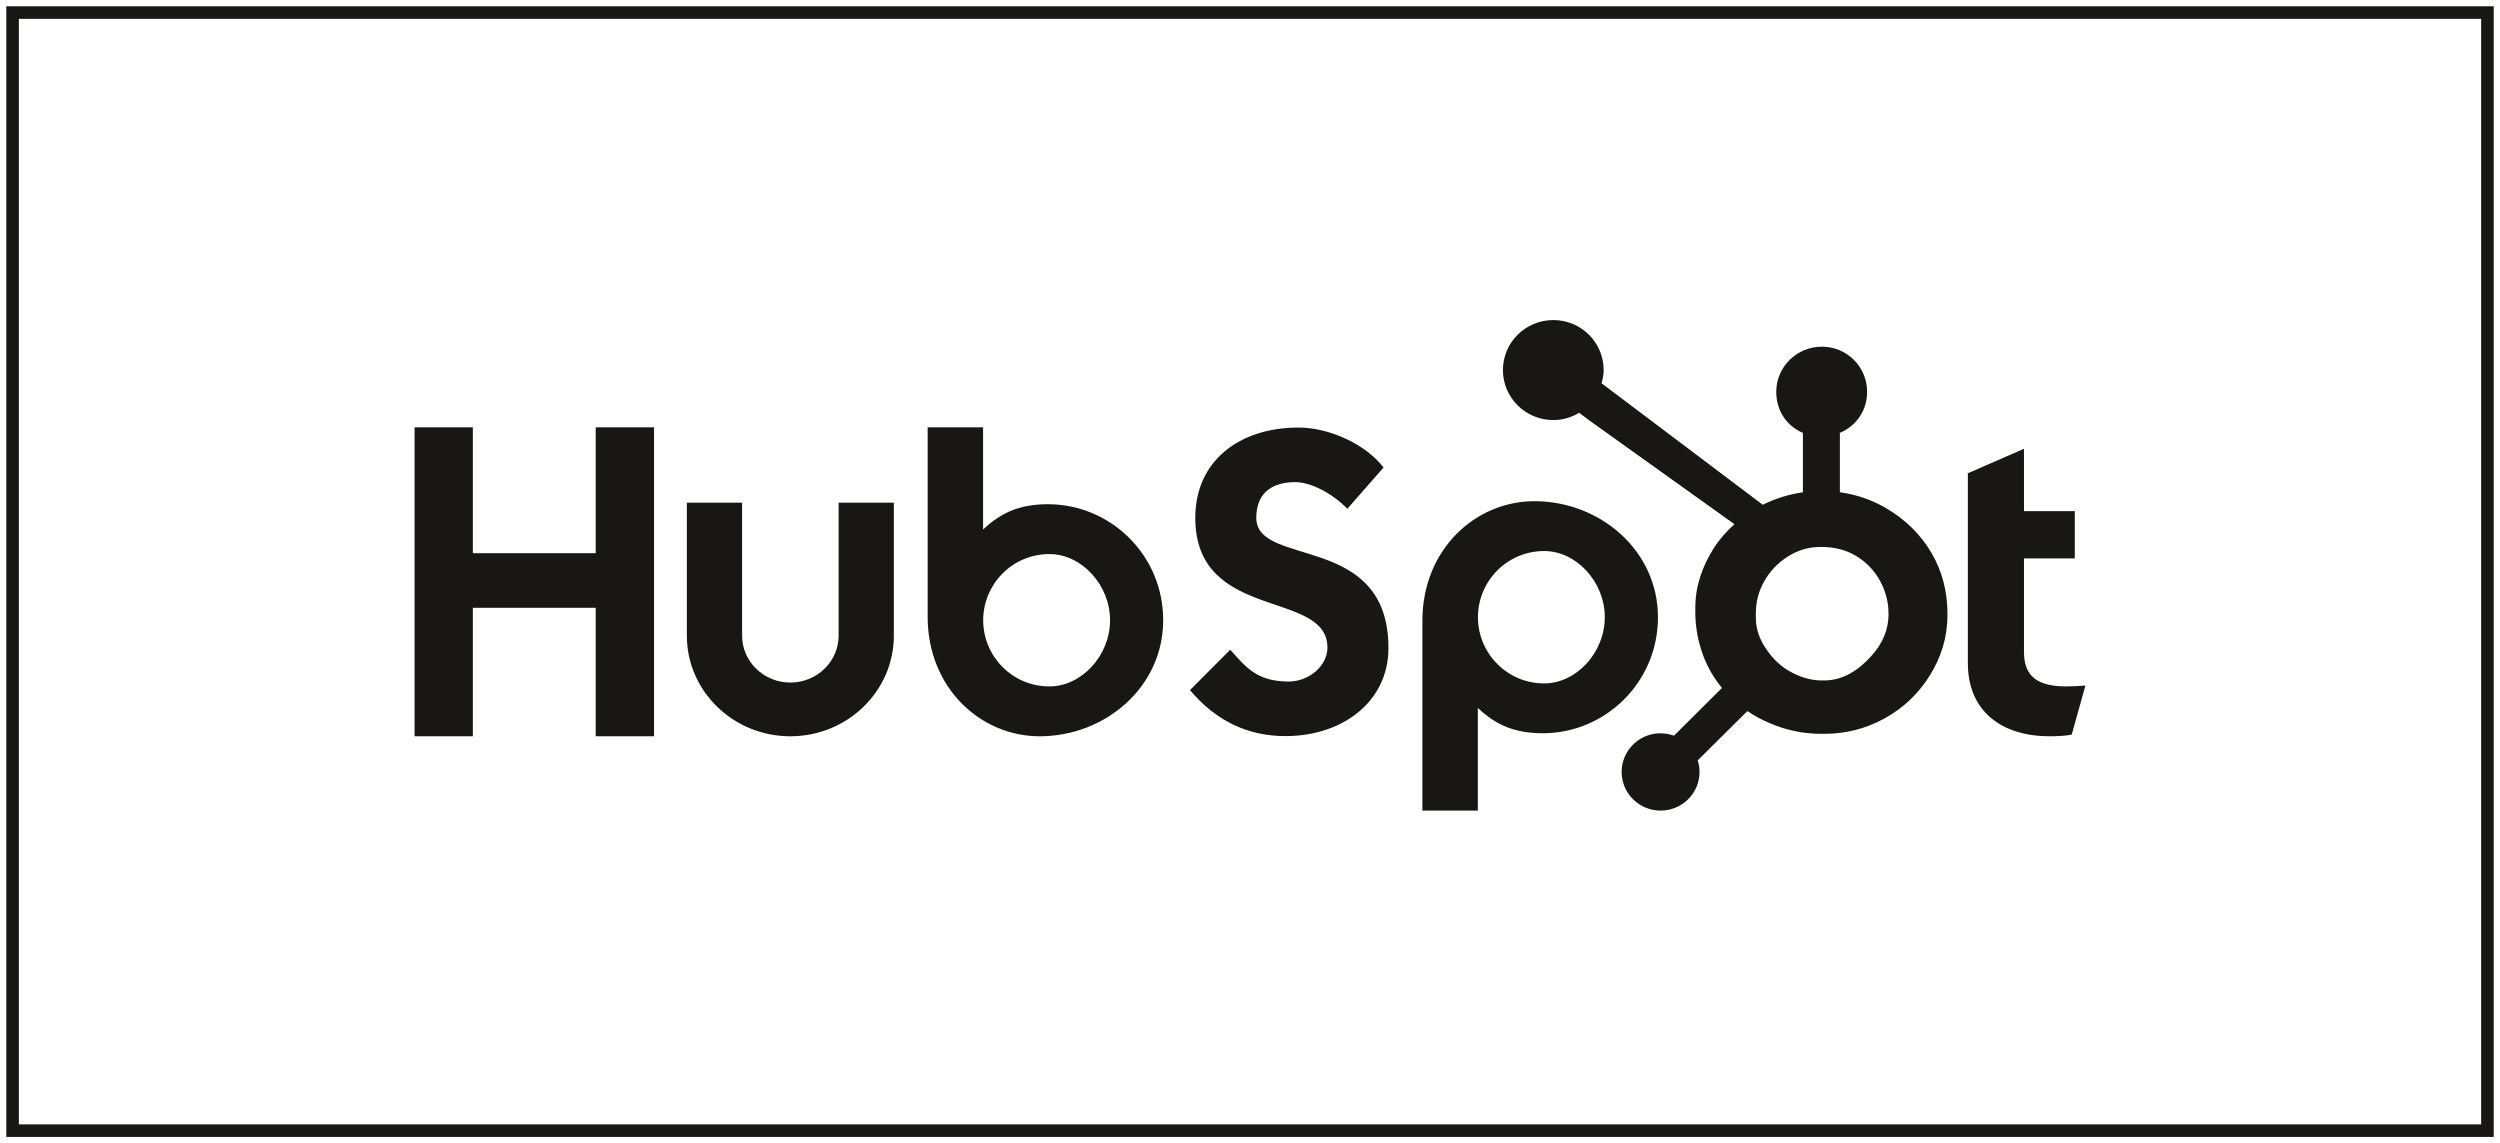 <?xml version="1.0" encoding="UTF-8"?>
<svg width="199px" height="91px" viewBox="0 0 199 91" version="1.1" xmlns="http://www.w3.org/2000/svg" xmlns:xlink="http://www.w3.org/1999/xlink">
    <title>Group 8</title>
    <g id="Website" stroke="none" stroke-width="1" fill="none" fill-rule="evenodd">
        <g id="Work-Single" transform="translate(-620, -16373)">
            <g id="Group-4" transform="translate(0, 15894)">
                <g id="Group-8" transform="translate(621, 480)">
                    <rect id="Rectangle" stroke="#191715" x="0" y="0" width="197" height="89"></rect>
                    <g id="Group" transform="translate(32, 24.477)" fill="#191715" fill-rule="nonzero">
                        <g id="Hubspot-Logo">
                            <path d="M0,8.541 L4.638,8.541 L4.638,18.559 L14.419,18.559 L14.419,8.541 L19.062,8.541 L19.062,33.131 L14.419,33.131 L14.419,22.903 L4.638,22.903 L4.638,33.131 L0,33.131 L0,8.541 Z M33.754,25.122 C33.754,27.18 32.029,28.855 29.912,28.855 C27.795,28.855 26.071,27.18 26.071,25.122 L26.071,14.535 L21.673,14.535 L21.673,25.122 C21.673,29.539 25.369,33.131 29.912,33.131 C34.454,33.131 38.15,29.539 38.15,25.122 L38.15,14.535 L33.754,14.535 L33.754,25.122 M50.428,14.659 C48.246,14.659 46.724,15.275 45.253,16.678 L45.253,8.541 L40.841,8.541 L40.841,23.621 C40.841,29.266 45.038,33.131 49.754,33.131 C54.997,33.131 59.59,29.197 59.59,23.895 C59.59,18.661 55.354,14.659 50.428,14.659 L50.428,14.659 Z M50.538,29.162 C47.548,29.162 45.262,26.735 45.262,23.895 C45.262,21.055 47.548,18.627 50.538,18.627 C53.071,18.627 55.359,21.055 55.359,23.895 C55.359,26.735 53.071,29.162 50.538,29.162 L50.538,29.162 Z M67.001,15.74 C67.001,13.583 68.479,12.9 70.097,12.9 C71.399,12.9 73.123,13.857 74.248,15.021 L77.132,11.737 C75.69,9.856 72.771,8.556 70.378,8.556 C65.593,8.556 62.145,11.258 62.145,15.74 C62.145,24.052 72.665,21.417 72.665,26.071 C72.665,27.506 71.223,28.773 69.57,28.773 C66.966,28.773 66.121,27.541 64.925,26.241 L61.723,29.456 C63.765,31.885 66.297,33.117 69.323,33.117 C73.861,33.117 77.521,30.38 77.521,26.104 C77.521,16.868 67.001,19.742 67.001,15.74 M89.137,14.418 C84.421,14.418 80.223,18.281 80.223,23.927 L80.223,39.046 L84.635,39.046 L84.635,30.87 C86.106,32.273 87.628,32.889 89.811,32.889 C94.737,32.889 98.973,28.888 98.973,23.654 C98.973,18.352 94.378,14.418 89.137,14.418 L89.137,14.418 Z M89.921,28.922 C86.931,28.922 84.644,26.491 84.644,23.654 C84.644,20.814 86.931,18.385 89.921,18.385 C92.453,18.385 94.741,20.814 94.741,23.654 C94.741,26.491 92.453,28.922 89.921,28.922 L89.921,28.922 Z M131.451,29.162 C128.848,29.162 128.109,28.068 128.109,26.392 L128.109,18.969 L132.155,18.969 L132.155,15.207 L128.109,15.207 L128.109,10.246 L123.642,12.195 L123.642,27.315 C123.642,31.181 126.386,33.131 130.149,33.131 C130.712,33.131 131.487,33.096 131.909,32.995 L133,29.095 C132.507,29.128 131.945,29.162 131.451,29.162" id="Shape"></path>
                            <path d="M120.755,18.547 C119.883,17.059 118.658,15.867 117.125,14.968 C115.98,14.307 114.792,13.887 113.454,13.707 L113.454,8.979 C114.792,8.415 115.623,7.167 115.623,5.711 C115.623,3.726 114.019,2.118 112.021,2.118 C110.022,2.118 108.39,3.726 108.39,5.711 C108.39,7.167 109.172,8.415 110.51,8.979 L110.51,13.709 C109.44,13.862 108.33,14.193 107.316,14.702 C105.246,13.142 98.456,8.021 94.484,5.031 C94.578,4.694 94.651,4.346 94.651,3.98 C94.651,1.782 92.857,0 90.642,0 C88.426,0 86.633,1.782 86.633,3.98 C86.633,6.178 88.428,7.96 90.643,7.96 C91.399,7.96 92.098,7.741 92.701,7.38 L93.54,8.011 L105.057,16.247 C104.448,16.802 103.881,17.433 103.428,18.141 C102.508,19.585 101.947,21.173 101.947,22.906 L101.947,23.267 C101.947,24.483 102.179,25.632 102.576,26.71 C102.925,27.652 103.436,28.509 104.068,29.283 L100.246,33.086 C99.114,32.668 97.841,32.945 96.99,33.794 C96.407,34.37 96.08,35.154 96.083,35.97 C96.083,36.791 96.406,37.563 96.991,38.144 C97.571,38.723 98.36,39.048 99.183,39.046 C100.005,39.048 100.795,38.723 101.375,38.144 C101.957,37.569 102.284,36.786 102.282,35.97 C102.282,35.652 102.233,35.342 102.139,35.047 L106.09,31.125 C106.632,31.496 107.217,31.809 107.846,32.079 C109.086,32.611 110.456,32.935 111.954,32.935 L112.229,32.935 C113.885,32.935 115.448,32.549 116.917,31.759 C118.465,30.924 119.676,29.783 120.592,28.325 C121.512,26.864 122.018,25.249 122.018,23.473 L122.018,23.384 C122.018,21.637 121.611,20.024 120.755,18.547 L120.755,18.547 Z M115.927,26.774 C114.855,27.957 113.622,28.685 112.229,28.685 L111.999,28.685 C111.203,28.685 110.425,28.467 109.662,28.07 C108.803,27.633 108.15,27.009 107.616,26.22 C107.063,25.444 106.764,24.598 106.764,23.701 L106.764,23.428 C106.764,22.546 106.934,21.71 107.364,20.92 C107.824,20.057 108.444,19.385 109.27,18.851 C110.08,18.321 110.945,18.061 111.909,18.061 L111.999,18.061 C112.873,18.061 113.701,18.232 114.482,18.629 C115.277,19.051 115.927,19.629 116.431,20.389 C116.921,21.149 117.212,21.969 117.305,22.862 C117.32,23.048 117.328,23.238 117.328,23.42 C117.328,24.632 116.861,25.755 115.927,26.774 Z" id="Shape"></path>
                        </g>
                    </g>
                </g>
            </g>
        </g>
    </g>
</svg>